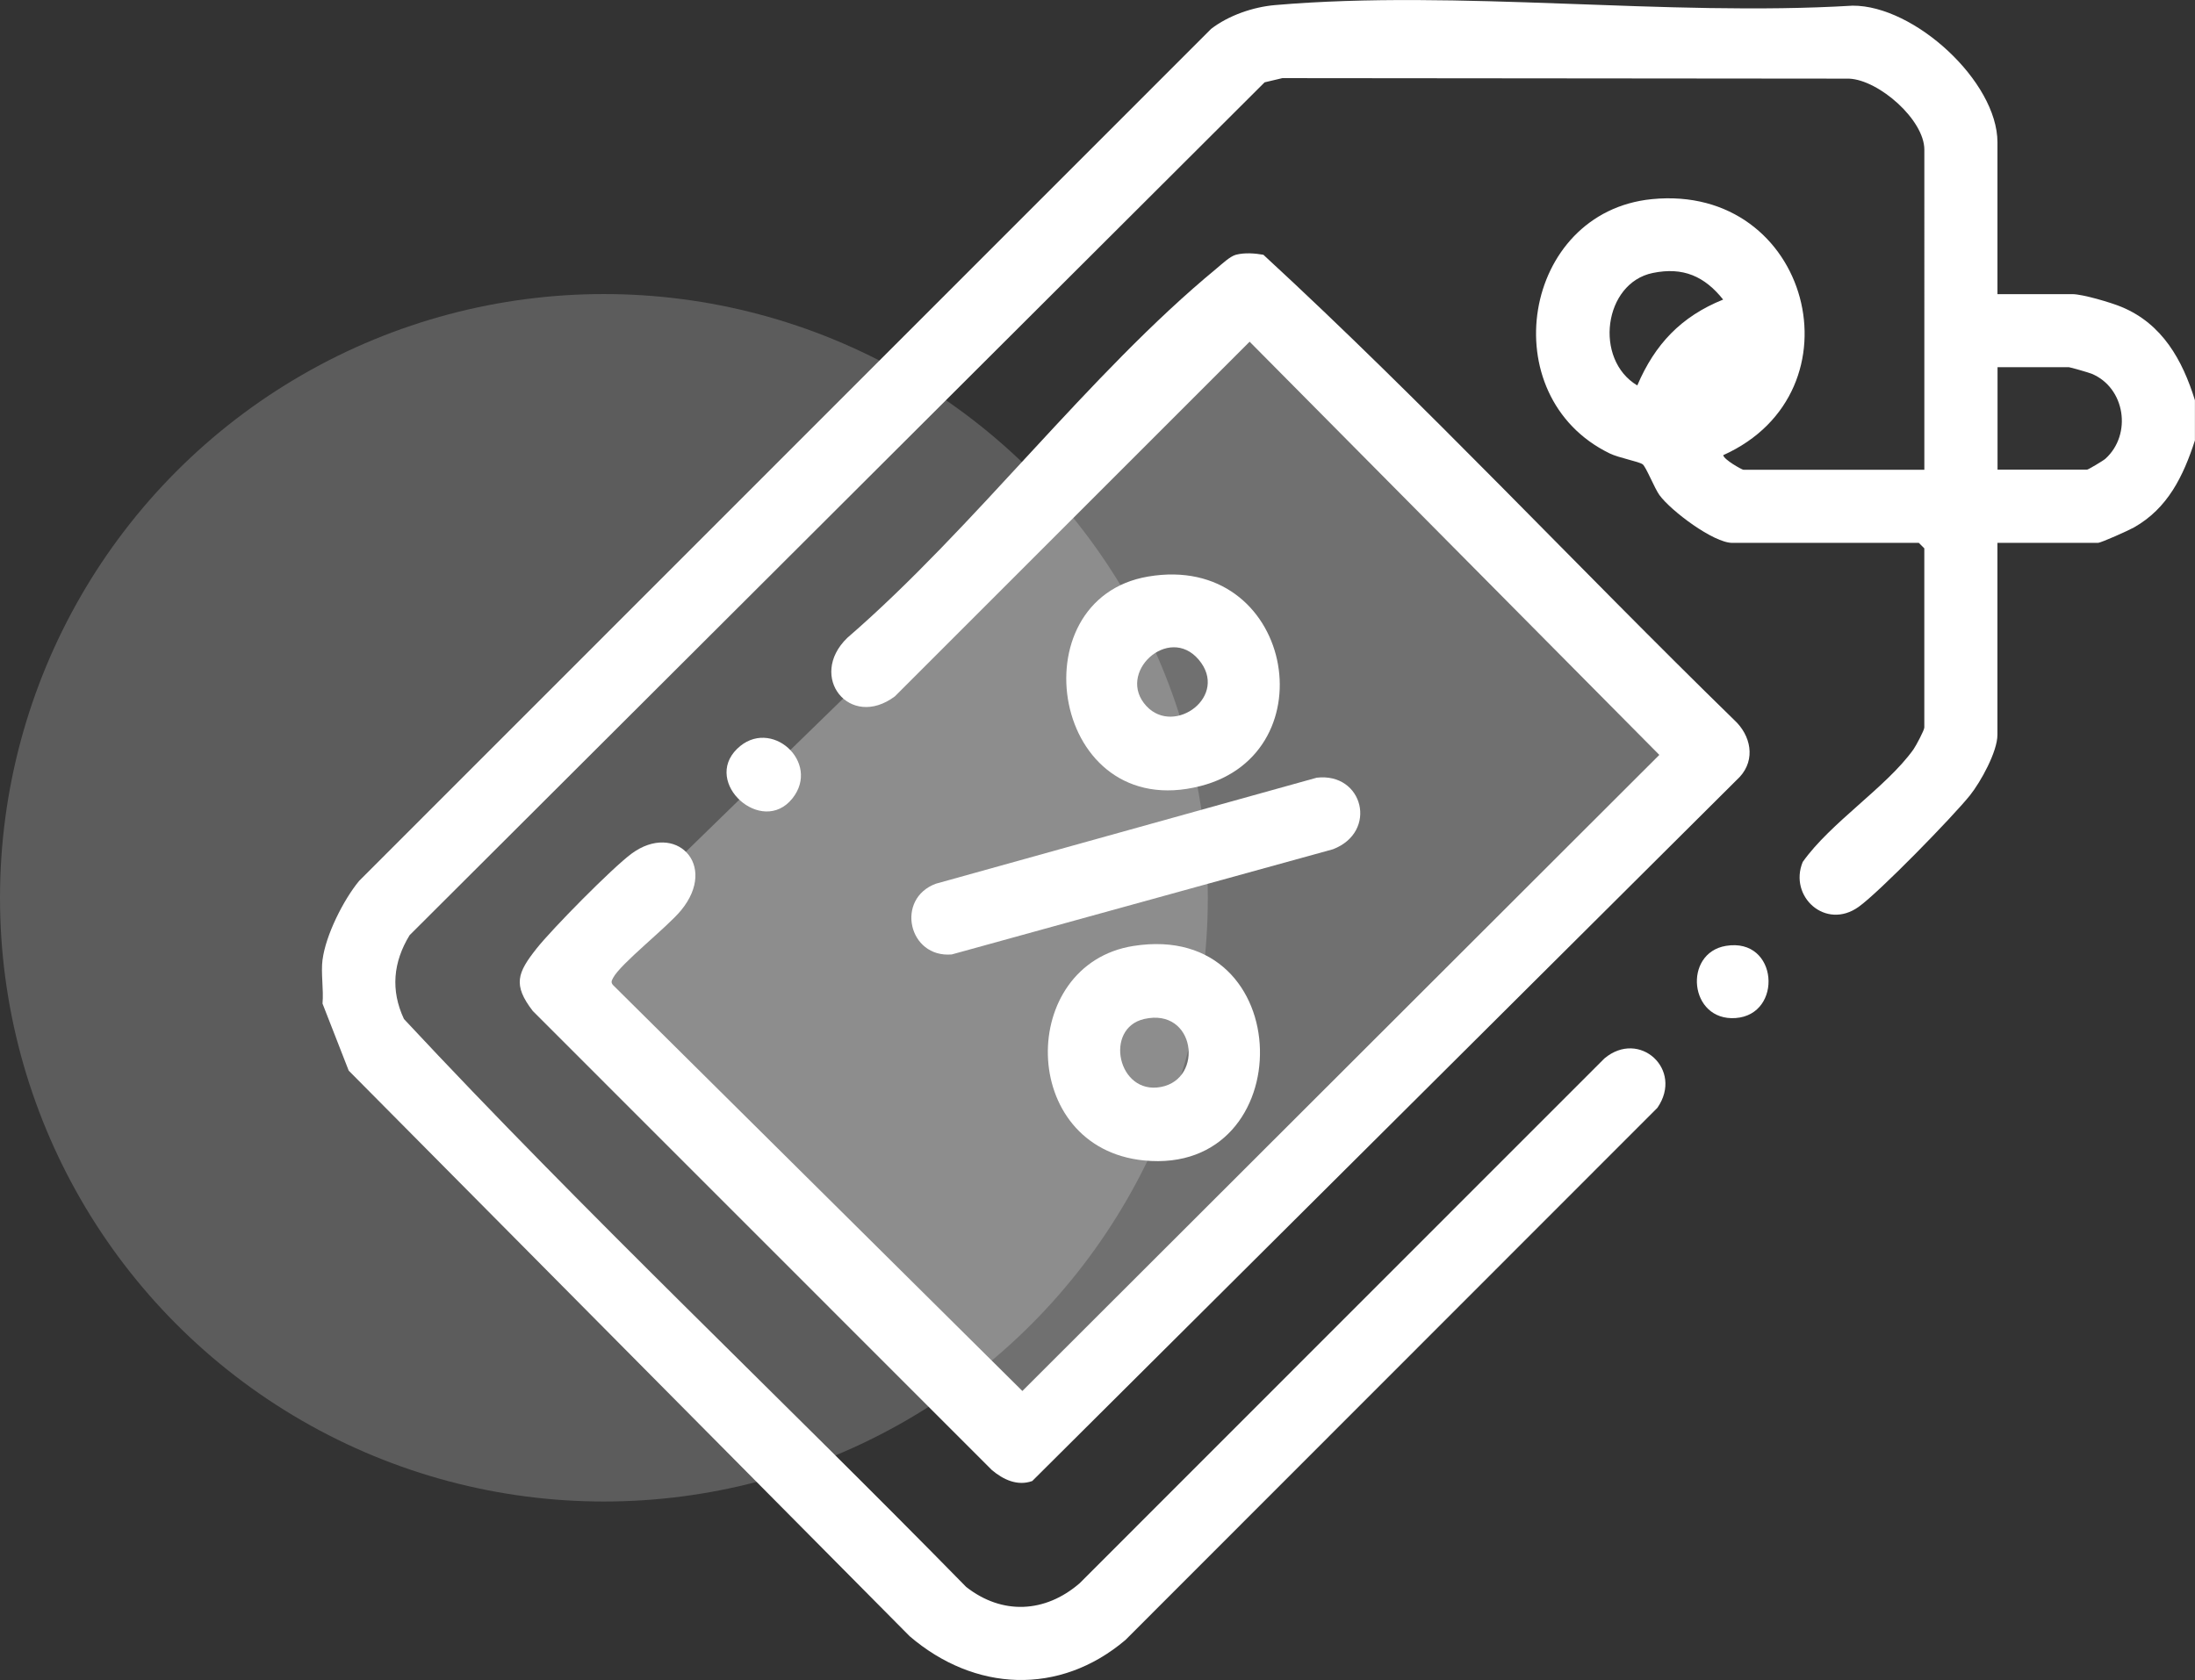 <?xml version="1.0" encoding="UTF-8"?>
<svg id="Capa_7" xmlns="http://www.w3.org/2000/svg" version="1.1" viewBox="0 0 55.781 42.706">
  <rect x="0" y="0" width="55.781" height="42.706" fill="#333333" stroke="none"/>
  <!-- Generator: Adobe Illustrator 29.4.0, SVG Export Plug-In . SVG Version: 2.1.0 Build 152)  -->
  <defs>
    <style>
      .st0 {
        opacity: .2;
      }

      .st0, .st1, .st2 {
        fill: #fff;
      }

      .st1 {
        opacity: .3;
      }
    </style>
  </defs>
  <g>
    <polygon class="st1" points="31.982 7.476 43.123 19.097 26.032 36.667 14.039 24.954 31.982 7.476"/>
    <g>
      <path class="st2" d="M8.197,24.396c.08-.621.526-1.513.927-2.001L30.778.734c.443-.342,1.067-.557,1.625-.605,4.677-.403,9.938.299,14.676.015,1.568-.01,3.682,1.927,3.682,3.475v3.858h1.905c.258,0,.984.214,1.253.327,1.033.431,1.543,1.347,1.86,2.369v1.023c-.294.905-.688,1.726-1.552,2.213-.131.074-.834.39-.911.39h-2.556v4.881c0,.426-.423,1.193-.696,1.535-.437.546-2.305,2.463-2.832,2.838-.84.599-1.781-.265-1.42-1.142.712-1.005,2.126-1.9,2.812-2.858.065-.091.278-.492.278-.559v-4.555l-.139-.139h-4.74c-.477,0-1.559-.813-1.852-1.215-.123-.169-.342-.721-.426-.782-.1-.073-.605-.163-.838-.277-2.989-1.454-2.227-6.137,1.073-6.464,4.023-.398,5.395,4.899,1.812,6.508.015.115.479.371.511.371h4.6V3.804c0-.756-1.152-1.771-1.913-1.805l-14.402-.013-.451.107L10.409,23.773c-.417.682-.487,1.399-.143,2.131,4.605,4.94,9.552,9.602,14.287,14.436.914.717,2.008.664,2.883-.093l13.336-13.341c.887-.746,2.02.28,1.347,1.255l-13.52,13.529c-1.677,1.421-3.834,1.317-5.483-.098l-14.254-14.376-.666-1.705c.032-.355-.044-.771,0-1.116ZM42.001,6.939c-1.249.257-1.501,2.198-.393,2.859.449-1.051,1.116-1.753,2.182-2.183-.473-.592-1.017-.835-1.789-.676ZM50.763,11.938h2.277c.027,0,.412-.228.466-.278.682-.621.499-1.807-.353-2.16-.07-.029-.547-.166-.578-.166h-1.812v2.603Z"/>
      <path class="st2" d="M31.407,6.476c.219-.057.476-.039.699,0,4.114,3.792,7.954,7.914,11.967,11.828.419.386.551.998.139,1.445l-17.98,17.899c-.377.136-.743-.038-1.029-.282l-11.664-11.667c-.512-.666-.39-.97.094-1.584.392-.497,1.928-2.055,2.418-2.416,1.112-.817,2.213.28,1.256,1.443-.358.435-1.541,1.357-1.728,1.719-.037.072-.06.113.002.182l10.4,10.316,16.187-16.169-10.412-10.504-9.015,9.016c-1.144.855-2.229-.5-1.209-1.488,3.227-2.79,6.14-6.716,9.386-9.391.128-.106.339-.307.489-.347Z"/>
      <path class="st2" d="M29.177,14.656c3.669-.623,4.625,4.483,1.328,5.326-3.785.967-4.689-4.756-1.328-5.326ZM29.137,17.952c.713.762,2.107-.263,1.324-1.185-.764-.9-2.112.343-1.324,1.185Z"/>
      <path class="st2" d="M33.455,19.77c1.193-.144,1.569,1.377.42,1.818l-9.688,2.674c-1.103.095-1.438-1.416-.404-1.798l9.672-2.693Z"/>
      <path class="st2" d="M28.805,24.046c4.22-.663,4.261,5.848.267,5.453-3.208-.318-3.216-4.989-.267-5.453ZM29.081,25.902c-1.033.233-.677,1.937.421,1.729,1.105-.209.873-2.021-.421-1.729Z"/>
      <path class="st2" d="M43.862,24.044c1.333-.22,1.457,1.749.244,1.835-1.184.084-1.34-1.654-.244-1.835Z"/>
      <path class="st2" d="M18.731,19.036c.845-.827,2.145.342,1.403,1.264-.771.957-2.285-.4-1.403-1.264Z"/>
    </g>
  </g>
  <circle class="st0" cx="15.347" cy="22.822" r="15.347"/>
</svg>